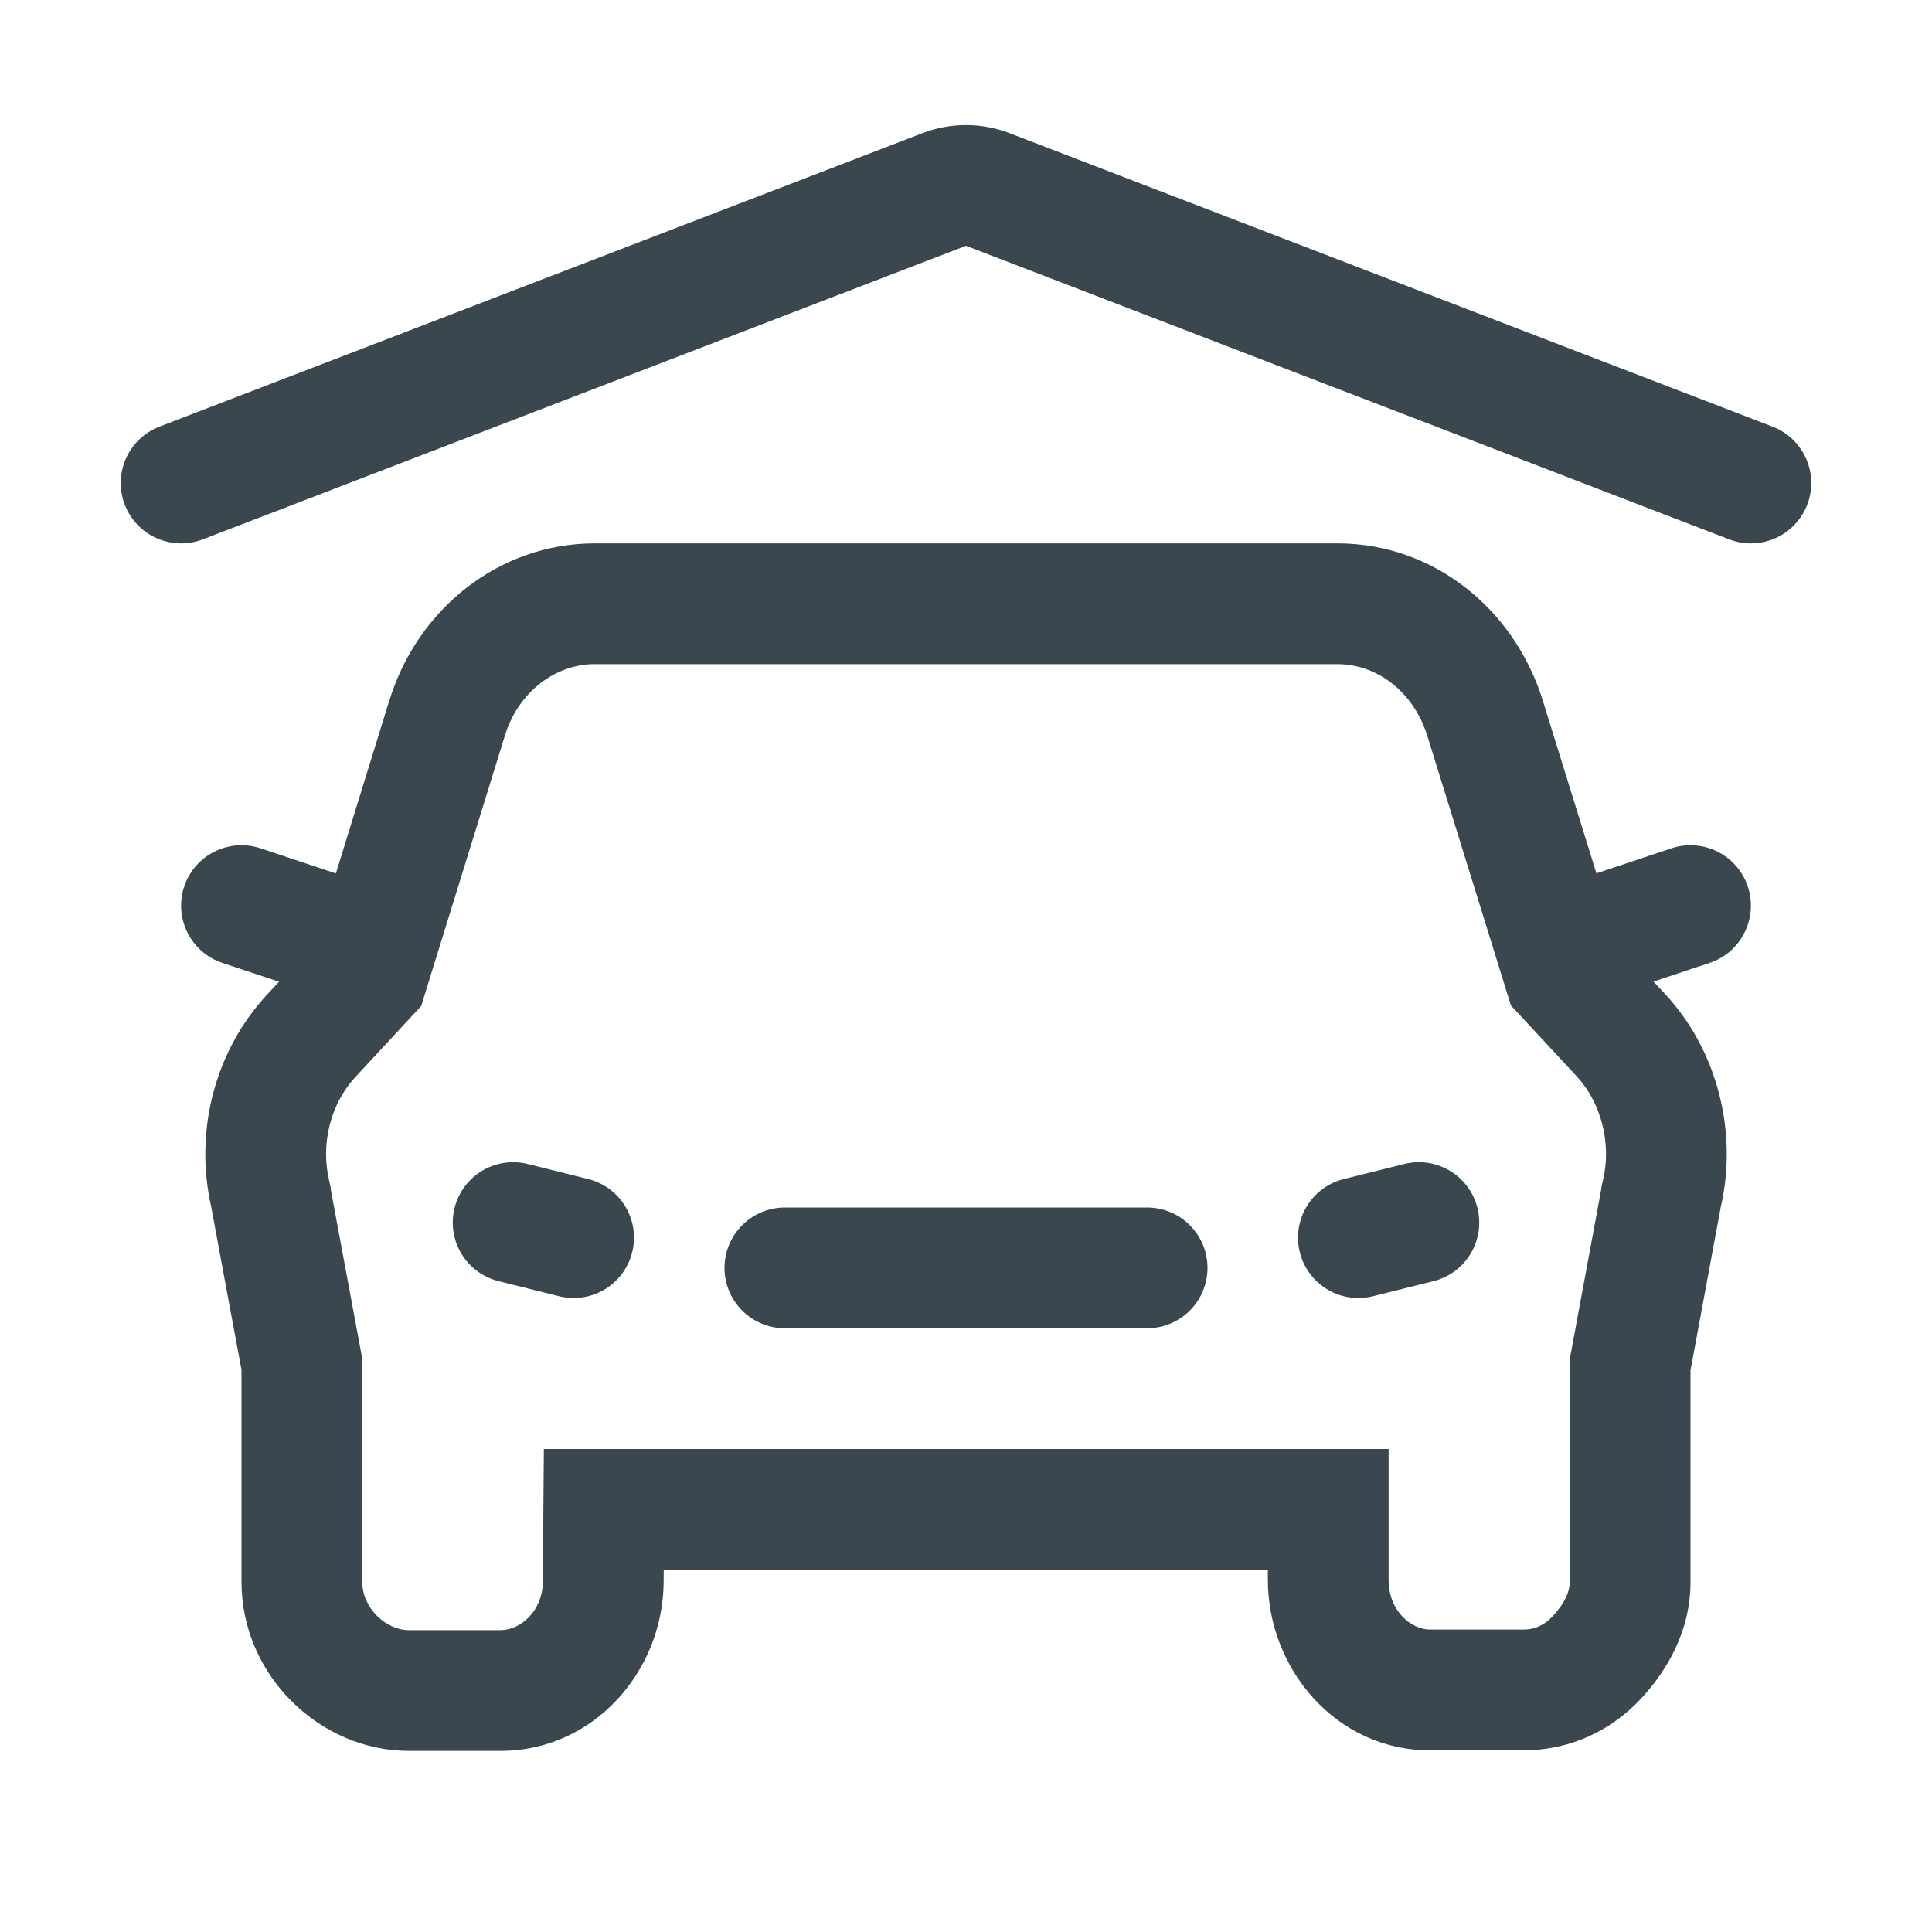 <svg width="20" height="20" viewBox="0 0 20 20" fill="none" xmlns="http://www.w3.org/2000/svg">
<path d="M1.875 5L9.776 1.961C9.92 1.906 10.08 1.906 10.224 1.961L18.125 5" stroke="#3A474F" stroke-width="1.25" stroke-linecap="round"/>
<path fill-rule="evenodd" clip-rule="evenodd" d="M4.031 7.251C4.321 6.306 5.164 5.625 6.156 5.625H13.845C14.839 5.625 15.674 6.301 15.97 7.249L15.97 7.25L16.526 9.041L17.302 8.782C17.63 8.673 17.984 8.85 18.093 9.177C18.202 9.505 18.025 9.859 17.698 9.968L17.117 10.161L17.238 10.291C17.773 10.868 17.992 11.708 17.815 12.488L17.813 12.495L17.803 12.553L17.765 12.755L17.653 13.36L17.541 13.965L17.504 14.164L17.5 14.183V16.375C17.5 16.891 17.252 17.299 16.988 17.584C16.674 17.922 16.243 18.119 15.774 18.119H14.801C13.831 18.119 13.125 17.275 13.125 16.356V16.25H6.871L6.87 16.379L6.87 16.38C6.862 17.307 6.142 18.125 5.183 18.125H4.233C3.314 18.125 2.5 17.347 2.5 16.375V14.183L2.497 14.164L2.46 13.966L2.348 13.364L2.236 12.76L2.199 12.559L2.188 12.501L2.187 12.494C2.009 11.716 2.222 10.881 2.764 10.297L2.888 10.163L2.302 9.968C1.975 9.859 1.798 9.505 1.907 9.177C2.016 8.85 2.37 8.673 2.698 8.782L3.477 9.042L4.03 7.252L4.031 7.251ZM3.125 14.125L3.74 14.011L3.75 14.067V14.125V16.375C3.75 16.649 3.997 16.875 4.233 16.875H5.183C5.381 16.875 5.617 16.687 5.62 16.369L5.62 16.369L5.625 15.62L5.63 15H6.25H13.75H14.375V15.625V16.356C14.375 16.683 14.615 16.869 14.801 16.869H15.774C15.882 16.869 15.985 16.827 16.072 16.733C16.207 16.587 16.25 16.469 16.25 16.375V14.125V14.067L16.261 14.011L16.875 14.125L16.261 14.011L16.261 14.011L16.261 14.01L16.261 14.009L16.262 14.006L16.265 13.991L16.275 13.935L16.312 13.736L16.424 13.132L16.536 12.527L16.573 12.327L16.577 12.307V12.29L16.594 12.219C16.686 11.83 16.571 11.41 16.322 11.142L15.738 10.513L15.641 10.409L15.599 10.273L14.777 7.622L14.777 7.621C14.628 7.145 14.241 6.875 13.845 6.875H6.156C5.76 6.875 5.369 7.151 5.225 7.619L5.225 7.62L4.402 10.279L4.36 10.415L4.263 10.519L3.68 11.148C3.426 11.421 3.315 11.835 3.408 12.225L3.424 12.296V12.313L3.428 12.333L3.465 12.532L3.577 13.135L3.689 13.737L3.726 13.935L3.736 13.991L3.739 14.005L3.739 14.009L3.74 14.01L3.74 14.011L3.74 14.011L3.125 14.125Z" fill="#3A474F"/>
<path d="M8.125 13.125H11.875" stroke="#3A474F" stroke-width="1.25" stroke-linecap="round"/>
<path d="M14.062 12.812L14.688 12.656" stroke="#3A474F" stroke-width="1.25" stroke-linecap="round"/>
<path d="M5.938 12.812L5.312 12.656" stroke="#3A474F" stroke-width="1.25" stroke-linecap="round"/>
</svg>
